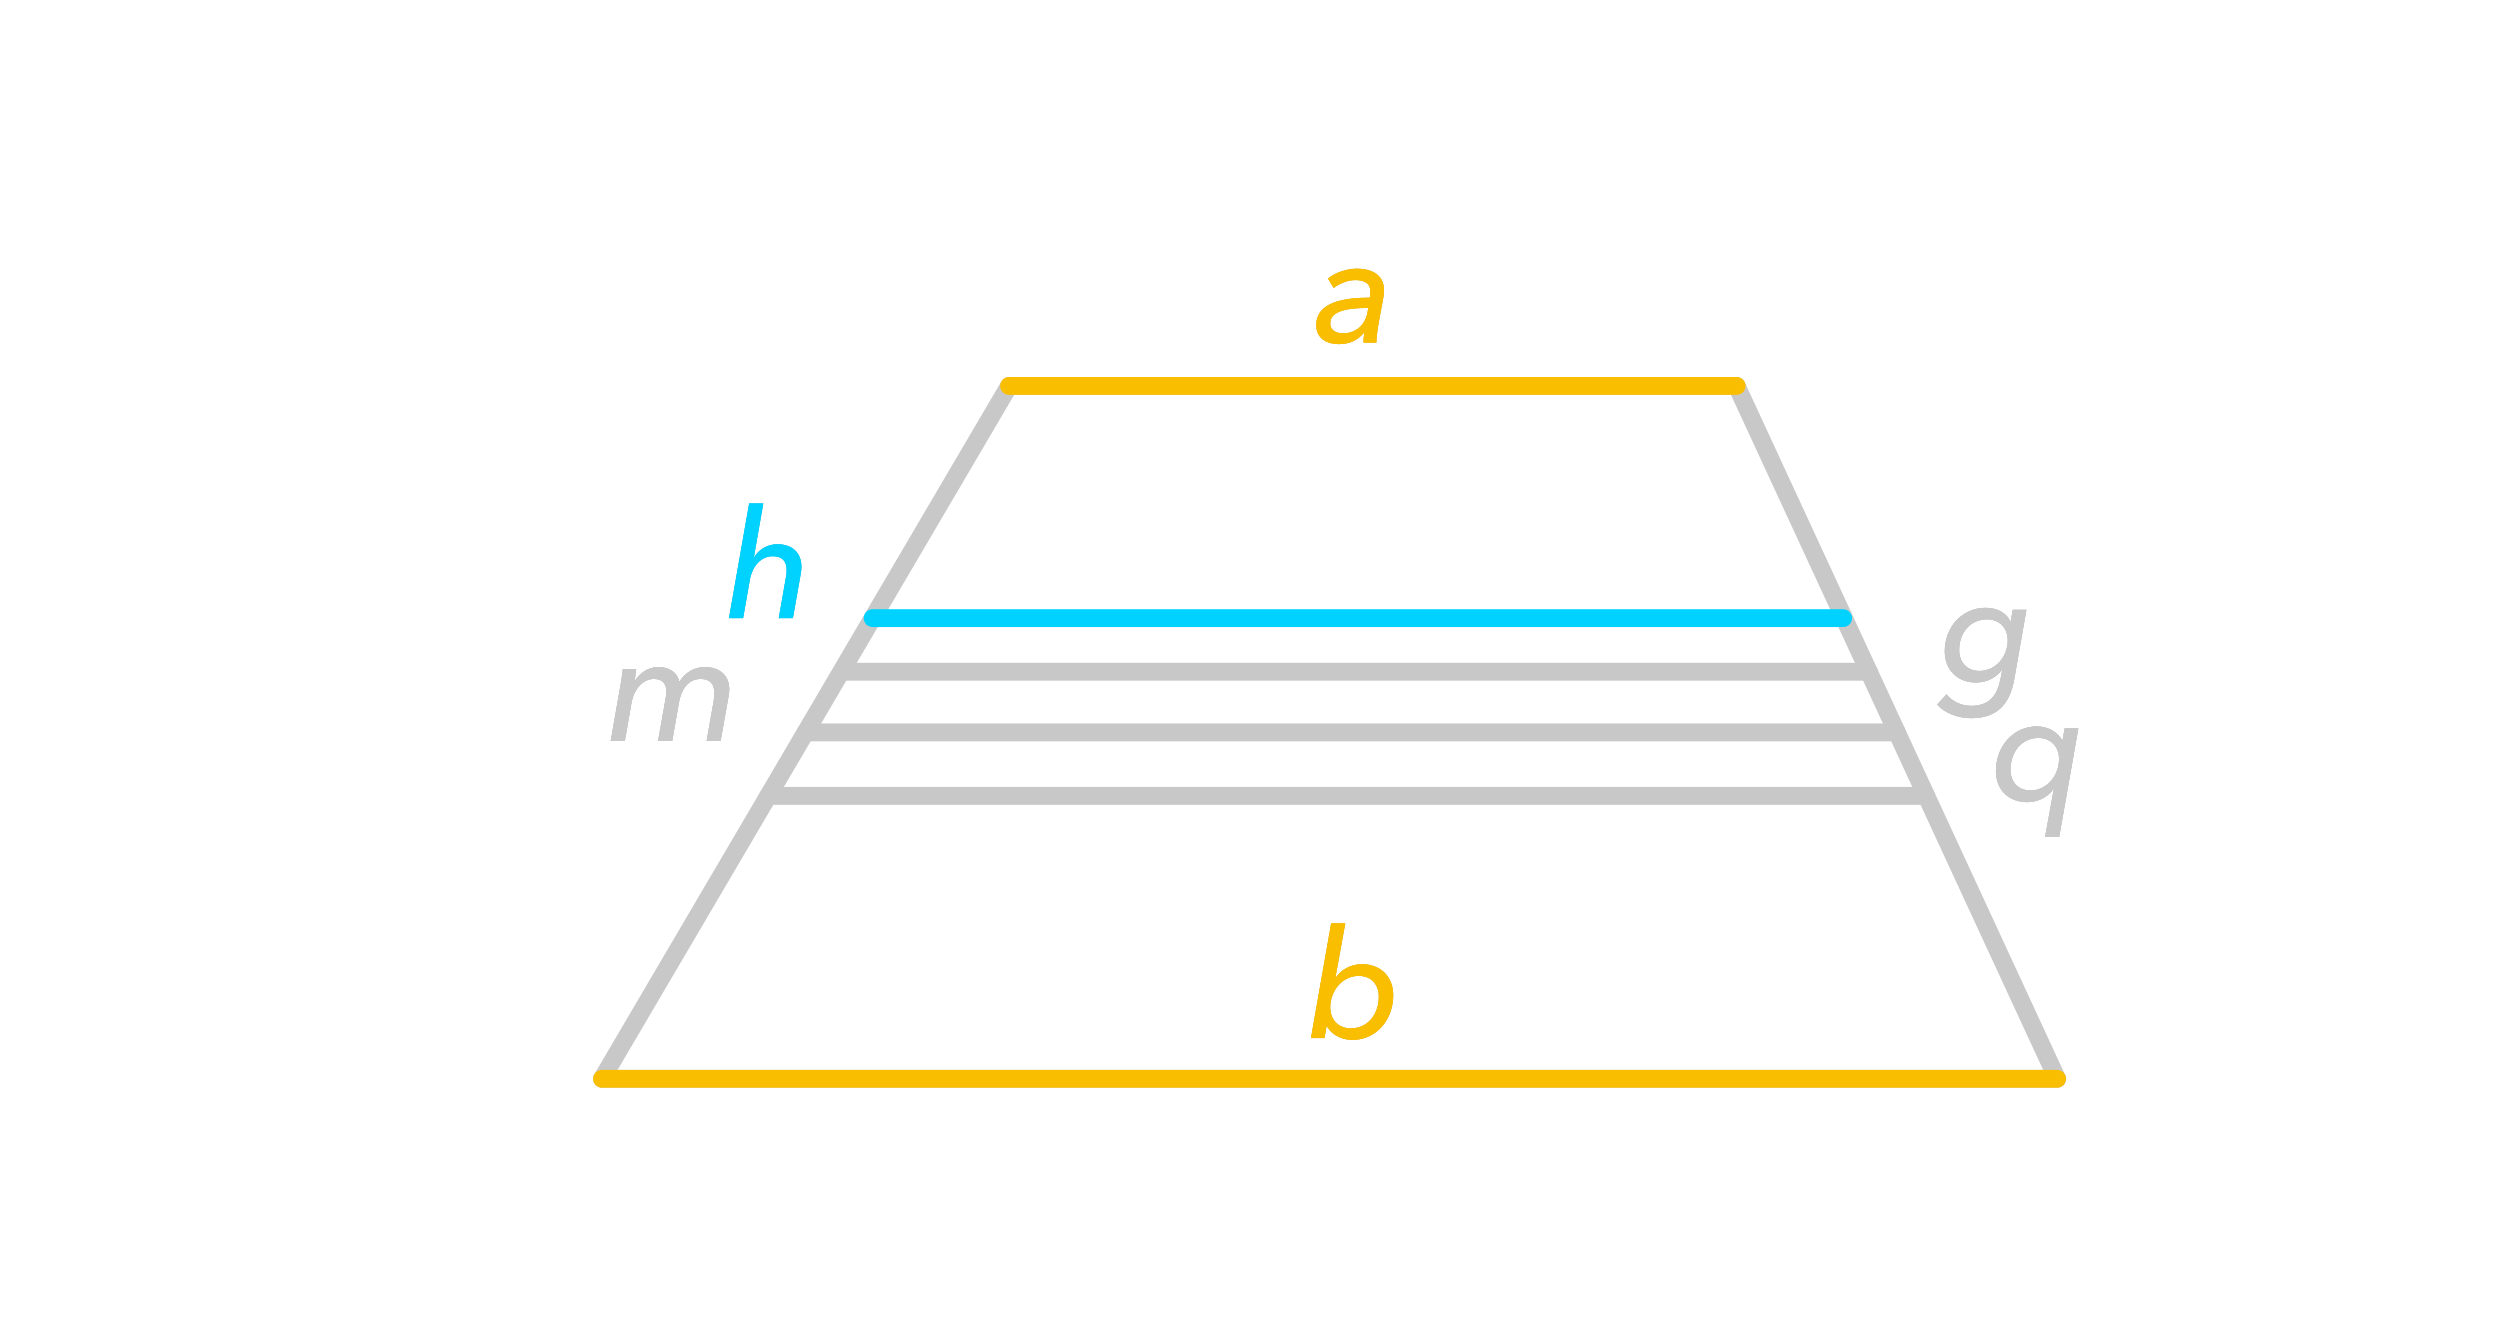 <?xml version="1.0" encoding="iso-8859-1"?>
<!-- Generator: Adobe Illustrator 16.0.3, SVG Export Plug-In . SVG Version: 6.00 Build 0)  -->
<!DOCTYPE svg PUBLIC "-//W3C//DTD SVG 1.1//EN" "http://www.w3.org/Graphics/SVG/1.1/DTD/svg11.dtd">
<svg version="1.1" xmlns="http://www.w3.org/2000/svg" xmlns:xlink="http://www.w3.org/1999/xlink" x="0px" y="0px" width="280px"
	 height="150px" viewBox="-560.5 474.5 280 150" style="enable-background:new -560.5 474.5 280 150;" xml:space="preserve">
<g id="Layer_1">
	<g id="New_Symbol_2">
	</g>
	<g id="New_Symbol_3_">
	</g>
	<g id="New_Symbol_2_">
	</g>
	<g id="New_Symbol_1_">
	</g>
	<g id="New_Symbol">
	</g>
	<g>
		<g>
			<g>
				<g>
					<g>
						<g>
							<g>
								<g>
									<g>
										<g>
											<g>
												<g>
													<g>
														<g>
															<g>
																<g id="Layer_1_36_">
																	<g>
																		<g>
																			<g>
																				<g>
																					<g>
																						<g>
																							<g>
																								<g>
																									<g style="opacity:0;">
																										<rect x="-560.5" y="474.5" style="fill:#FFFFFF;" width="280" height="150"/>
																									</g>
																								</g>
																							</g>
																						</g>
																					</g>
																				</g>
																			</g>
																		</g>
																	</g>
																</g>
															</g>
														</g>
													</g>
												</g>
											</g>
										</g>
									</g>
								</g>
							</g>
						</g>
					</g>
				</g>
			</g>
			<g>
				<g>
					<g>
						<g>
							<path style="fill:#B4B4B4;" d="M-411.921,589.408l-0.238,1.359h-1.513l2.261-12.851h1.581l-1.105,6.085h0.034
								c0.578-0.866,1.683-1.513,2.924-1.513c2.125,0,3.519,1.411,3.519,3.484c0,2.754-1.921,4.998-4.573,4.998
								c-1.173,0-2.346-0.562-2.855-1.563H-411.921z M-408.318,583.798c-1.802,0-3.195,1.615-3.195,3.536
								c0,1.359,0.901,2.346,2.312,2.346c1.887,0,3.128-1.581,3.128-3.553C-406.074,584.818-406.873,583.798-408.318,583.798z"/>
						</g>
					</g>
					<g>
						<g>
							<path style="fill:#FABE00;" d="M-411.921,589.408l-0.238,1.359h-1.513l2.261-12.851h1.581l-1.105,6.085h0.034
								c0.578-0.866,1.683-1.513,2.924-1.513c2.125,0,3.519,1.411,3.519,3.484c0,2.754-1.921,4.998-4.573,4.998
								c-1.173,0-2.346-0.562-2.855-1.563H-411.921z M-408.318,583.798c-1.802,0-3.195,1.615-3.195,3.536
								c0,1.359,0.901,2.346,2.312,2.346c1.887,0,3.128-1.581,3.128-3.553C-406.074,584.818-406.873,583.798-408.318,583.798z"/>
							<path style="fill:#FABE00;" d="M-411.921,589.408l-0.238,1.359h-1.513l2.261-12.851h1.581l-1.105,6.085h0.034
								c0.578-0.866,1.683-1.513,2.924-1.513c2.125,0,3.519,1.411,3.519,3.484c0,2.754-1.921,4.998-4.573,4.998
								c-1.173,0-2.346-0.562-2.855-1.563H-411.921z M-408.318,583.798c-1.802,0-3.195,1.615-3.195,3.536
								c0,1.359,0.901,2.346,2.312,2.346c1.887,0,3.128-1.581,3.128-3.553C-406.074,584.818-406.873,583.798-408.318,583.798z"/>
						</g>
					</g>
				</g>
				<g>
					<g>
						<g>
							<path style="fill:#B4B4B4;" d="M-470.745,537.936c0,0.272-0.017,0.527-0.068,0.816l-0.884,4.98h-1.581l0.782-4.453
								c0.068-0.307,0.102-0.612,0.102-0.901c0-0.918-0.391-1.581-1.563-1.581c-1.275,0-2.278,1.054-2.567,2.669l-0.748,4.267
								h-1.581l2.261-12.851h1.581l-1.054,6.018h0.034c0.51-0.816,1.445-1.445,2.601-1.445
								C-471.679,535.454-470.745,536.508-470.745,537.936z"/>
						</g>
					</g>
					<g>
						<g>
							<path style="fill:#00D2FF;" d="M-470.745,537.936c0,0.272-0.017,0.527-0.068,0.816l-0.884,4.98h-1.581l0.782-4.453
								c0.068-0.307,0.102-0.612,0.102-0.901c0-0.918-0.391-1.581-1.563-1.581c-1.275,0-2.278,1.054-2.567,2.669l-0.748,4.267
								h-1.581l2.261-12.851h1.581l-1.054,6.018h0.034c0.51-0.816,1.445-1.445,2.601-1.445
								C-471.679,535.454-470.745,536.508-470.745,537.936z"/>
							<path style="fill:#00D2FF;" d="M-470.745,537.936c0,0.272-0.017,0.527-0.068,0.816l-0.884,4.98h-1.581l0.782-4.453
								c0.068-0.307,0.102-0.612,0.102-0.901c0-0.918-0.391-1.581-1.563-1.581c-1.275,0-2.278,1.054-2.567,2.669l-0.748,4.267
								h-1.581l2.261-12.851h1.581l-1.054,6.018h0.034c0.51-0.816,1.445-1.445,2.601-1.445
								C-471.679,535.454-470.745,536.508-470.745,537.936z"/>
						</g>
					</g>
				</g>
				<g>
					<g>
						<g>
							<path style="fill:#B4B4B4;" d="M-478.823,551.697c0,0.272-0.034,0.527-0.085,0.816l-0.884,4.98h-1.564l0.782-4.453
								c0.051-0.307,0.085-0.612,0.085-0.901c0-0.918-0.391-1.598-1.547-1.598c-1.479,0-2.193,1.343-2.414,2.601l-0.765,4.352
								h-1.581l0.85-4.776c0.051-0.272,0.085-0.527,0.085-0.748c0-0.85-0.408-1.428-1.411-1.428c-1.173,0-2.21,1.07-2.499,2.669
								l-0.748,4.283h-1.581l1.105-6.307c0.085-0.425,0.204-1.207,0.255-1.751h1.496l-0.17,1.31h0.034
								c0.561-0.867,1.445-1.53,2.635-1.53c1.105,0,2.074,0.51,2.329,1.649c0.663-1.037,1.632-1.649,2.855-1.649
								C-479.757,549.216-478.823,550.27-478.823,551.697z"/>
						</g>
					</g>
					<g>
						<g>
							<path style="fill:#C8C8C8;" d="M-478.823,551.697c0,0.272-0.034,0.527-0.085,0.816l-0.884,4.98h-1.564l0.782-4.453
								c0.051-0.307,0.085-0.612,0.085-0.901c0-0.918-0.391-1.598-1.547-1.598c-1.479,0-2.193,1.343-2.414,2.601l-0.765,4.352
								h-1.581l0.85-4.776c0.051-0.272,0.085-0.527,0.085-0.748c0-0.85-0.408-1.428-1.411-1.428c-1.173,0-2.21,1.07-2.499,2.669
								l-0.748,4.283h-1.581l1.105-6.307c0.085-0.425,0.204-1.207,0.255-1.751h1.496l-0.17,1.31h0.034
								c0.561-0.867,1.445-1.53,2.635-1.53c1.105,0,2.074,0.51,2.329,1.649c0.663-1.037,1.632-1.649,2.855-1.649
								C-479.757,549.216-478.823,550.27-478.823,551.697z"/>
							<path style="fill:#C8C8C8;" d="M-478.823,551.697c0,0.272-0.034,0.527-0.085,0.816l-0.884,4.98h-1.564l0.782-4.453
								c0.051-0.307,0.085-0.612,0.085-0.901c0-0.918-0.391-1.598-1.547-1.598c-1.479,0-2.193,1.343-2.414,2.601l-0.765,4.352
								h-1.581l0.85-4.776c0.051-0.272,0.085-0.527,0.085-0.748c0-0.85-0.408-1.428-1.411-1.428c-1.173,0-2.21,1.07-2.499,2.669
								l-0.748,4.283h-1.581l1.105-6.307c0.085-0.425,0.204-1.207,0.255-1.751h1.496l-0.17,1.31h0.034
								c0.561-0.867,1.445-1.53,2.635-1.53c1.105,0,2.074,0.51,2.329,1.649c0.663-1.037,1.632-1.649,2.855-1.649
								C-479.757,549.216-478.823,550.27-478.823,551.697z"/>
						</g>
					</g>
				</g>
				<g>
					<g>
						<g>
							<path style="fill:#B4B4B4;" d="M-332.367,555.858c1.173,0,2.312,0.578,2.838,1.581h0.034l0.238-1.36h1.53l-2.142,12.138
								h-1.581l0.986-5.372h-0.034c-0.578,0.884-1.7,1.496-2.94,1.496c-2.125,0-3.519-1.411-3.519-3.484
								C-336.957,558.103-335.019,555.858-332.367,555.858z M-333.081,563.032c1.785,0,3.195-1.615,3.195-3.536
								c0-1.359-0.917-2.346-2.312-2.346c-1.887,0-3.128,1.581-3.128,3.553C-335.325,562.012-334.525,563.032-333.081,563.032z"/>
						</g>
					</g>
					<g>
						<g>
							<path style="fill:#C8C8C8;" d="M-332.367,555.858c1.173,0,2.312,0.578,2.838,1.581h0.034l0.238-1.36h1.53l-2.142,12.138
								h-1.581l0.986-5.372h-0.034c-0.578,0.884-1.7,1.496-2.94,1.496c-2.125,0-3.519-1.411-3.519-3.484
								C-336.957,558.103-335.019,555.858-332.367,555.858z M-333.081,563.032c1.785,0,3.195-1.615,3.195-3.536
								c0-1.359-0.917-2.346-2.312-2.346c-1.887,0-3.128,1.581-3.128,3.553C-335.325,562.012-334.525,563.032-333.081,563.032z"/>
							<path style="fill:#C8C8C8;" d="M-332.367,555.858c1.173,0,2.312,0.578,2.838,1.581h0.034l0.238-1.36h1.53l-2.142,12.138
								h-1.581l0.986-5.372h-0.034c-0.578,0.884-1.7,1.496-2.94,1.496c-2.125,0-3.519-1.411-3.519-3.484
								C-336.957,558.103-335.019,555.858-332.367,555.858z M-333.081,563.032c1.785,0,3.195-1.615,3.195-3.536
								c0-1.359-0.917-2.346-2.312-2.346c-1.887,0-3.128,1.581-3.128,3.553C-335.325,562.012-334.525,563.032-333.081,563.032z"/>
						</g>
					</g>
				</g>
				<g>
					<g>
						<g>
							<path style="fill:#B4B4B4;" d="M-342.484,552.265c0.595,0.781,1.649,1.292,2.771,1.292c2.125,0,2.924-1.31,3.264-2.975
								l0.204-1.071h-0.034c-0.646,0.884-1.7,1.428-2.907,1.428c-2.142,0-3.501-1.462-3.501-3.502c0-2.686,1.92-4.861,4.572-4.861
								c1.309,0,2.346,0.578,2.771,1.53h0.051l0.221-1.31h1.53l-1.343,7.667c-0.408,2.312-1.445,4.471-4.845,4.471
								c-1.445,0-2.975-0.562-3.808-1.53L-342.484,552.265z M-338.795,549.646c1.819,0,3.162-1.598,3.162-3.45
								c0-1.326-0.901-2.329-2.312-2.329c-1.87,0-3.127,1.462-3.127,3.451C-341.073,548.609-340.257,549.646-338.795,549.646z"/>
						</g>
					</g>
					<g>
						<g>
							<path style="fill:#C8C8C8;" d="M-342.484,552.265c0.595,0.781,1.649,1.292,2.771,1.292c2.125,0,2.924-1.31,3.264-2.975
								l0.204-1.071h-0.034c-0.646,0.884-1.7,1.428-2.907,1.428c-2.142,0-3.501-1.462-3.501-3.502c0-2.686,1.92-4.861,4.572-4.861
								c1.309,0,2.346,0.578,2.771,1.53h0.051l0.221-1.31h1.53l-1.343,7.667c-0.408,2.312-1.445,4.471-4.845,4.471
								c-1.445,0-2.975-0.562-3.808-1.53L-342.484,552.265z M-338.795,549.646c1.819,0,3.162-1.598,3.162-3.45
								c0-1.326-0.901-2.329-2.312-2.329c-1.87,0-3.127,1.462-3.127,3.451C-341.073,548.609-340.257,549.646-338.795,549.646z"/>
							<path style="fill:#C8C8C8;" d="M-342.484,552.265c0.595,0.781,1.649,1.292,2.771,1.292c2.125,0,2.924-1.31,3.264-2.975
								l0.204-1.071h-0.034c-0.646,0.884-1.7,1.428-2.907,1.428c-2.142,0-3.501-1.462-3.501-3.502c0-2.686,1.92-4.861,4.572-4.861
								c1.309,0,2.346,0.578,2.771,1.53h0.051l0.221-1.31h1.53l-1.343,7.667c-0.408,2.312-1.445,4.471-4.845,4.471
								c-1.445,0-2.975-0.562-3.808-1.53L-342.484,552.265z M-338.795,549.646c1.819,0,3.162-1.598,3.162-3.45
								c0-1.326-0.901-2.329-2.312-2.329c-1.87,0-3.127,1.462-3.127,3.451C-341.073,548.609-340.257,549.646-338.795,549.646z"/>
						</g>
					</g>
				</g>
				<g>
					<g>
						<g>
							<path style="fill:#B4B4B4;" d="M-407.009,507.211c0-0.952-0.612-1.343-1.7-1.343c-0.85,0-1.785,0.391-2.414,0.884
								l-0.646-1.054c0.85-0.681,2.091-1.105,3.281-1.105c1.53,0,2.992,0.646,2.992,2.38c0,0.204-0.034,0.595-0.068,0.816
								l-0.595,3.264c-0.102,0.629-0.187,1.376-0.187,1.818h-1.445c0-0.34,0.034-0.748,0.102-1.122h-0.034
								c-0.765,0.901-1.632,1.292-2.856,1.292c-1.105,0-2.499-0.493-2.499-2.125c0-2.617,3.196-3.076,6-3.076
								C-407.026,507.517-407.009,507.363-407.009,507.211z M-407.502,508.995c-1.768,0-4.011,0.238-4.011,1.7
								c0,0.884,0.748,1.139,1.479,1.139c1.428,0,2.448-1.02,2.669-2.243l0.119-0.596H-407.502z"/>
						</g>
					</g>
					<g>
						<g>
							<path style="fill:#FABE00;" d="M-407.009,507.211c0-0.952-0.612-1.343-1.7-1.343c-0.85,0-1.785,0.391-2.414,0.884
								l-0.646-1.054c0.85-0.681,2.091-1.105,3.281-1.105c1.53,0,2.992,0.646,2.992,2.38c0,0.204-0.034,0.595-0.068,0.816
								l-0.595,3.264c-0.102,0.629-0.187,1.376-0.187,1.818h-1.445c0-0.34,0.034-0.748,0.102-1.122h-0.034
								c-0.765,0.901-1.632,1.292-2.856,1.292c-1.105,0-2.499-0.493-2.499-2.125c0-2.617,3.196-3.076,6-3.076
								C-407.026,507.517-407.009,507.363-407.009,507.211z M-407.502,508.995c-1.768,0-4.011,0.238-4.011,1.7
								c0,0.884,0.748,1.139,1.479,1.139c1.428,0,2.448-1.02,2.669-2.243l0.119-0.596H-407.502z"/>
							<path style="fill:#FABE00;" d="M-407.009,507.211c0-0.952-0.612-1.343-1.7-1.343c-0.85,0-1.785,0.391-2.414,0.884
								l-0.646-1.054c0.85-0.681,2.091-1.105,3.281-1.105c1.53,0,2.992,0.646,2.992,2.38c0,0.204-0.034,0.595-0.068,0.816
								l-0.595,3.264c-0.102,0.629-0.187,1.376-0.187,1.818h-1.445c0-0.34,0.034-0.748,0.102-1.122h-0.034
								c-0.765,0.901-1.632,1.292-2.856,1.292c-1.105,0-2.499-0.493-2.499-2.125c0-2.617,3.196-3.076,6-3.076
								C-407.026,507.517-407.009,507.363-407.009,507.211z M-407.502,508.995c-1.768,0-4.011,0.238-4.011,1.7
								c0,0.884,0.748,1.139,1.479,1.139c1.428,0,2.448-1.02,2.669-2.243l0.119-0.596H-407.502z"/>
						</g>
					</g>
				</g>
				<g>
					<path style="fill:#C8C8C8;" d="M-330.083,596.328c-0.007,0-0.013,0-0.02,0h-162.973c-0.358,0-0.69-0.192-0.868-0.503
						c-0.178-0.312-0.176-0.694,0.005-1.004l45.594-77.605c0.18-0.306,0.508-0.493,0.862-0.493h81.486
						c0.39,0,0.744,0.227,0.908,0.58l35.817,77.44c0.119,0.165,0.188,0.366,0.188,0.585
						C-329.083,595.881-329.531,596.328-330.083,596.328z M-491.328,594.328h159.661l-34.968-75.605h-80.274L-491.328,594.328z"/>
				</g>
				<g>
					<path style="fill:#FABE00;" d="M-365.996,518.723h-81.486c-0.552,0-1-0.447-1-1s0.448-1,1-1h81.486c0.552,0,1,0.447,1,1
						S-365.444,518.723-365.996,518.723z"/>
				</g>
				<g>
					<path style="fill:#FABE00;" d="M-330.103,596.328h-162.973c-0.552,0-1-0.447-1-1s0.448-1,1-1h162.973c0.552,0,1,0.447,1,1
						S-329.551,596.328-330.103,596.328z"/>
				</g>
				<g>
					<path style="fill:#00D2FF;" d="M-354.068,544.732h-108.695c-0.552,0-1-0.447-1-1s0.448-1,1-1h108.695c0.552,0,1,0.447,1,1
						S-353.516,544.732-354.068,544.732z"/>
				</g>
				<g>
					<path style="fill:#C8C8C8;" d="M-351.19,550.735h-115.003c-0.552,0-1-0.447-1-1s0.448-1,1-1h115.003c0.552,0,1,0.447,1,1
						S-350.638,550.735-351.19,550.735z"/>
				</g>
				<g>
					<path style="fill:#C8C8C8;" d="M-348.049,557.526h-122.229c-0.552,0-1-0.447-1-1s0.448-1,1-1h122.229c0.552,0,1,0.447,1,1
						S-347.497,557.526-348.049,557.526z"/>
				</g>
				<g>
					<path style="fill:#C8C8C8;" d="M-344.759,564.64h-129.699c-0.552,0-1-0.447-1-1s0.448-1,1-1h129.699c0.552,0,1,0.447,1,1
						S-344.207,564.64-344.759,564.64z"/>
				</g>
			</g>
		</g>
	</g>
</g>
<g id="Isolation_Mode">
</g>
<g id="nyt_x5F_exporter_x5F_info" style="display:none;">
</g>
</svg>
